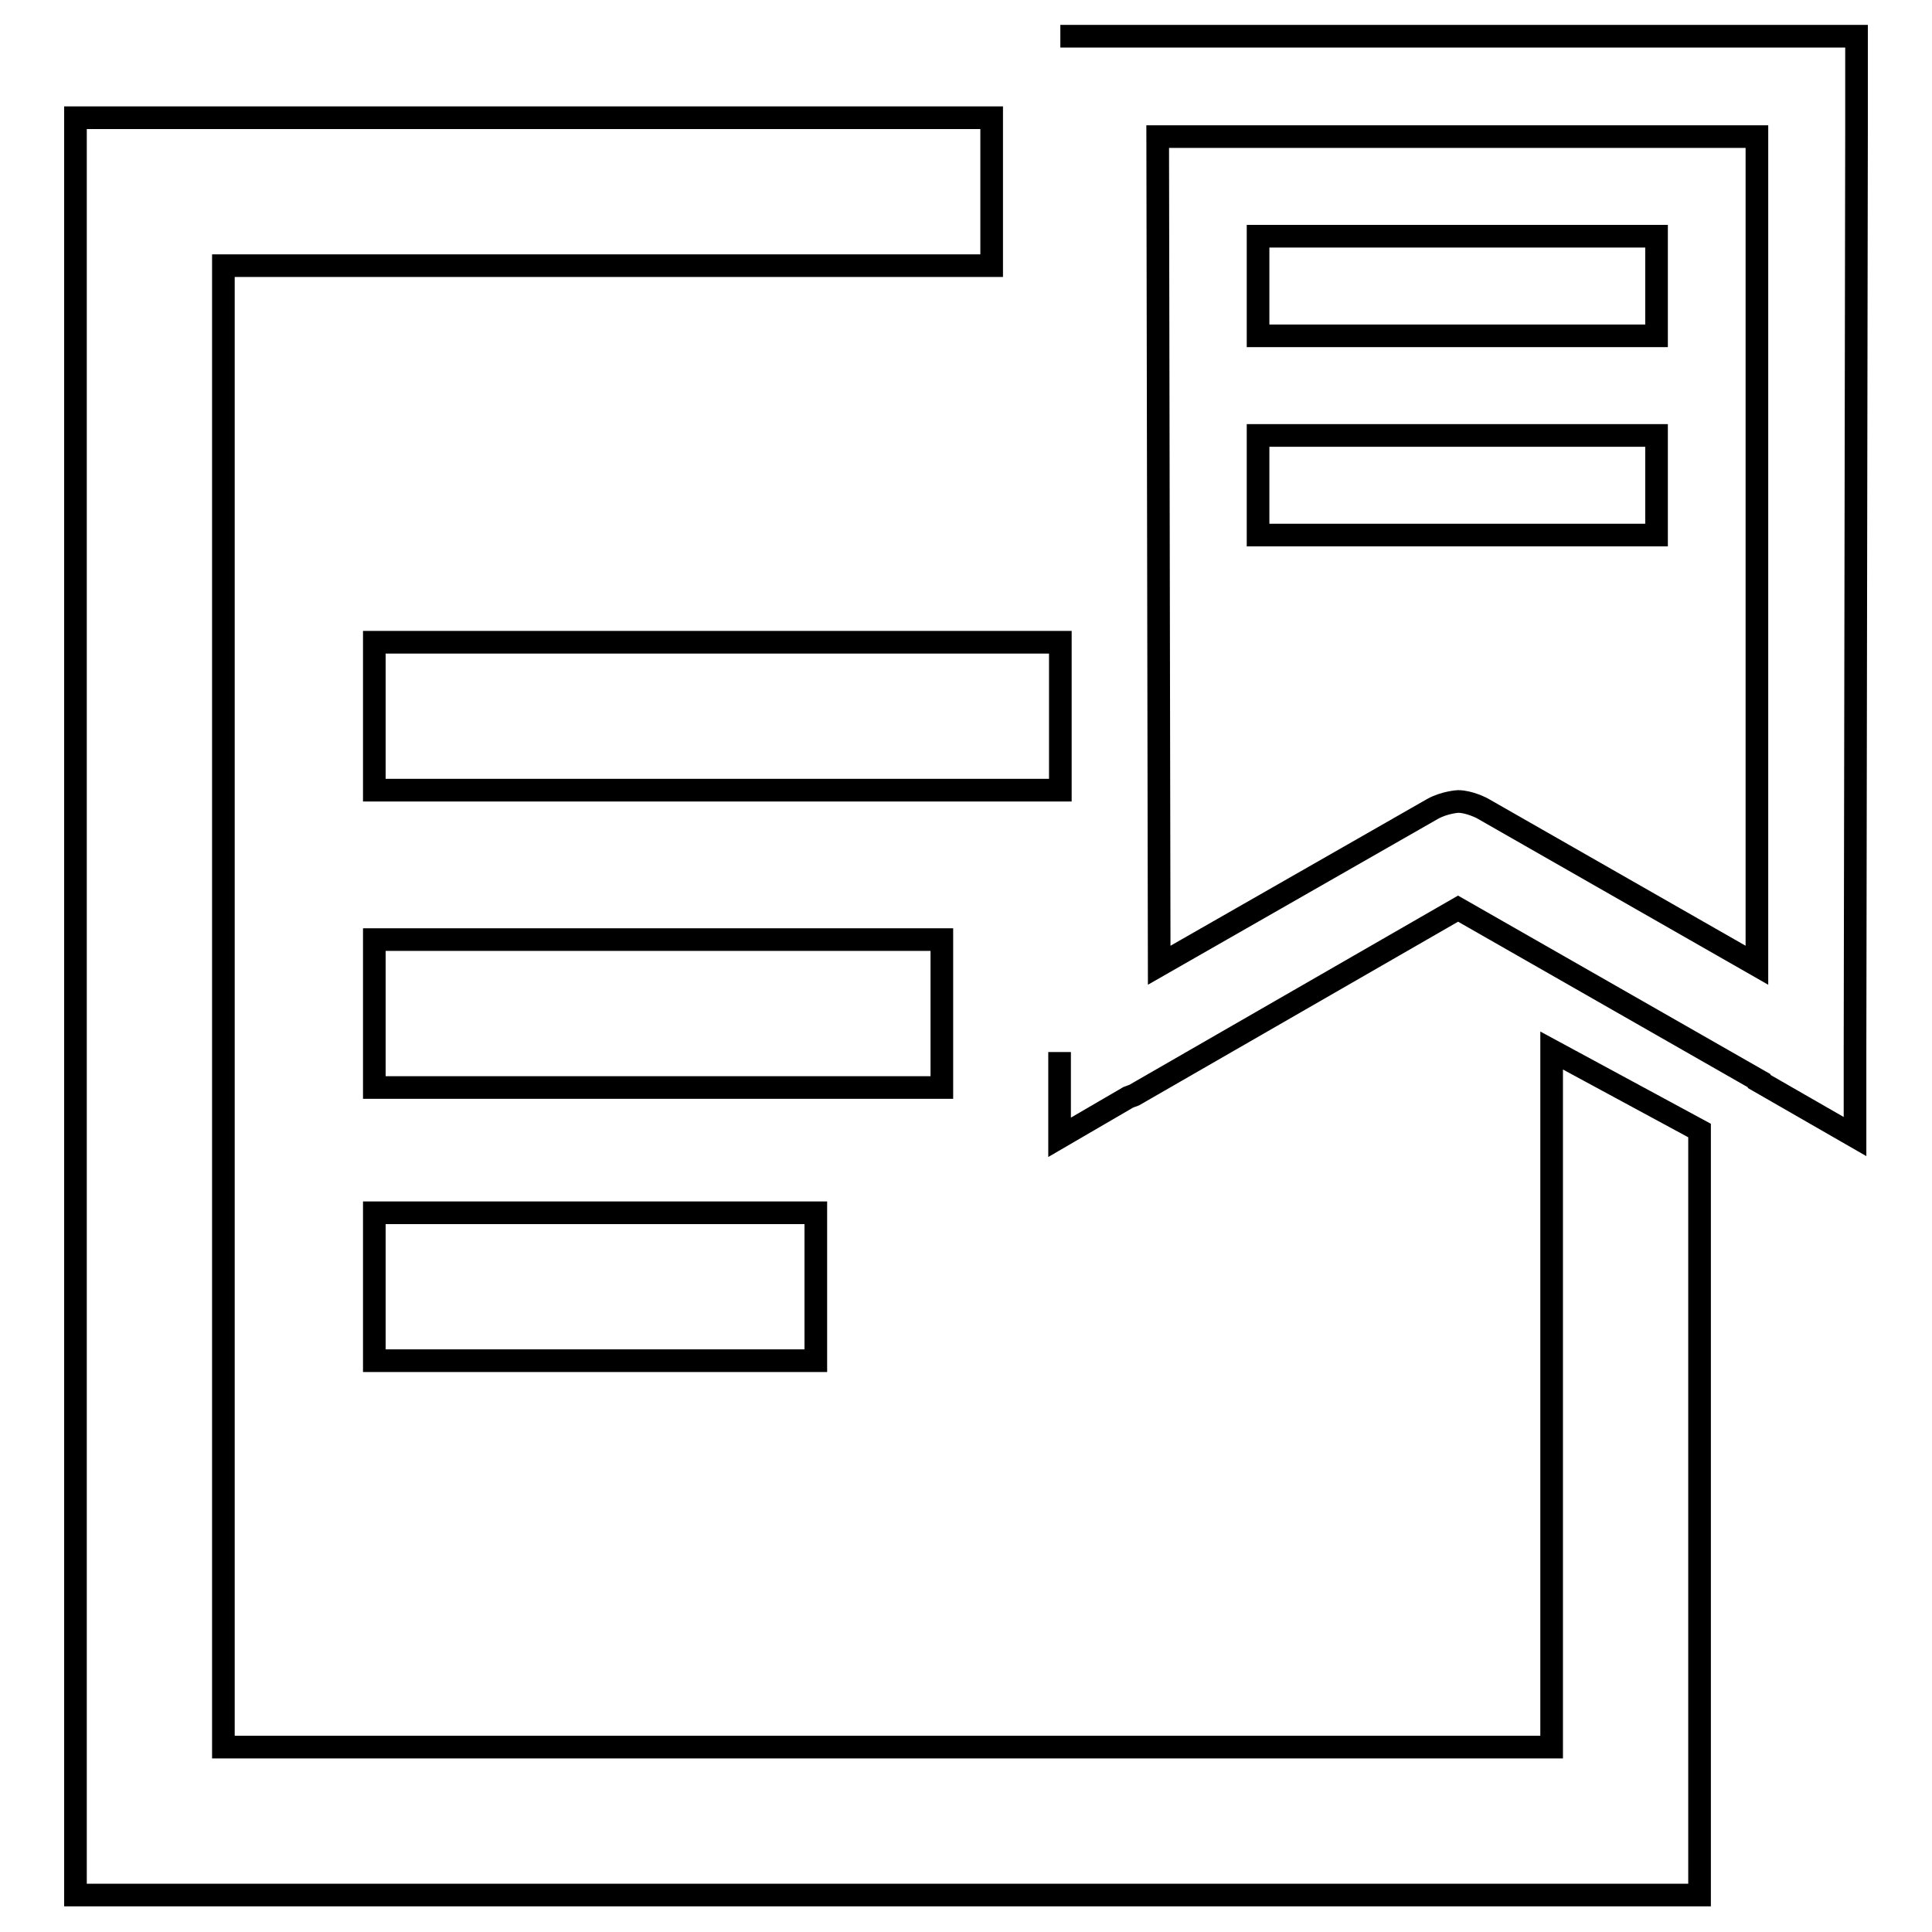 <?xml version="1.0" encoding="utf-8"?>
<!-- Svg Vector Icons : http://www.onlinewebfonts.com/icon -->
<!DOCTYPE svg PUBLIC "-//W3C//DTD SVG 1.1//EN" "http://www.w3.org/Graphics/SVG/1.1/DTD/svg11.dtd">
<svg version="1.1" xmlns="http://www.w3.org/2000/svg" xmlns:xlink="http://www.w3.org/1999/xlink" x="0px" y="0px" viewBox="0 0 256 256" enable-background="new 0 0 256 256" xml:space="preserve">
<g><g><path stroke-width="3" fill-opacity="0" stroke="#000000"  d="M49.6,160.7h58.5v19.6H49.6V160.7L49.6,160.7z M49.6,124.5h75.2v19.6H49.6V124.5L49.6,124.5z M49.6,85.1h90.9v19.6H49.6V85.1L49.6,85.1z M10,251.1h165.4v0H195v0h30.2V149.8l-19.6-10.6v92.3h-176V35.2h101.8V15.6H10V251.1z M166.7,31.3h52.8v13.2h-52.8V31.3L166.7,31.3z M166.7,57.7h52.8v13.2h-52.8V57.7L166.7,57.7z M140.4,139.4v11.3l9.1-5.3c0.3-0.1,0.5-0.2,0.8-0.3l42.9-24.7l39.9,22.8v0.1l12.7,7.3v-10.1l0-1.4l0.2-122v-3.5c0,0,0-0.2,0-0.4V4.8h-0.1h-12.7h-80h-12.7 M232.8,127.9l-36.4-20.8c0,0-1.7-0.9-3.2-0.9c0,0-1.8,0.1-3.4,1l-36.2,20.7l-0.2-109.8h79.4V127.9L232.8,127.9z"/></g></g>
</svg>